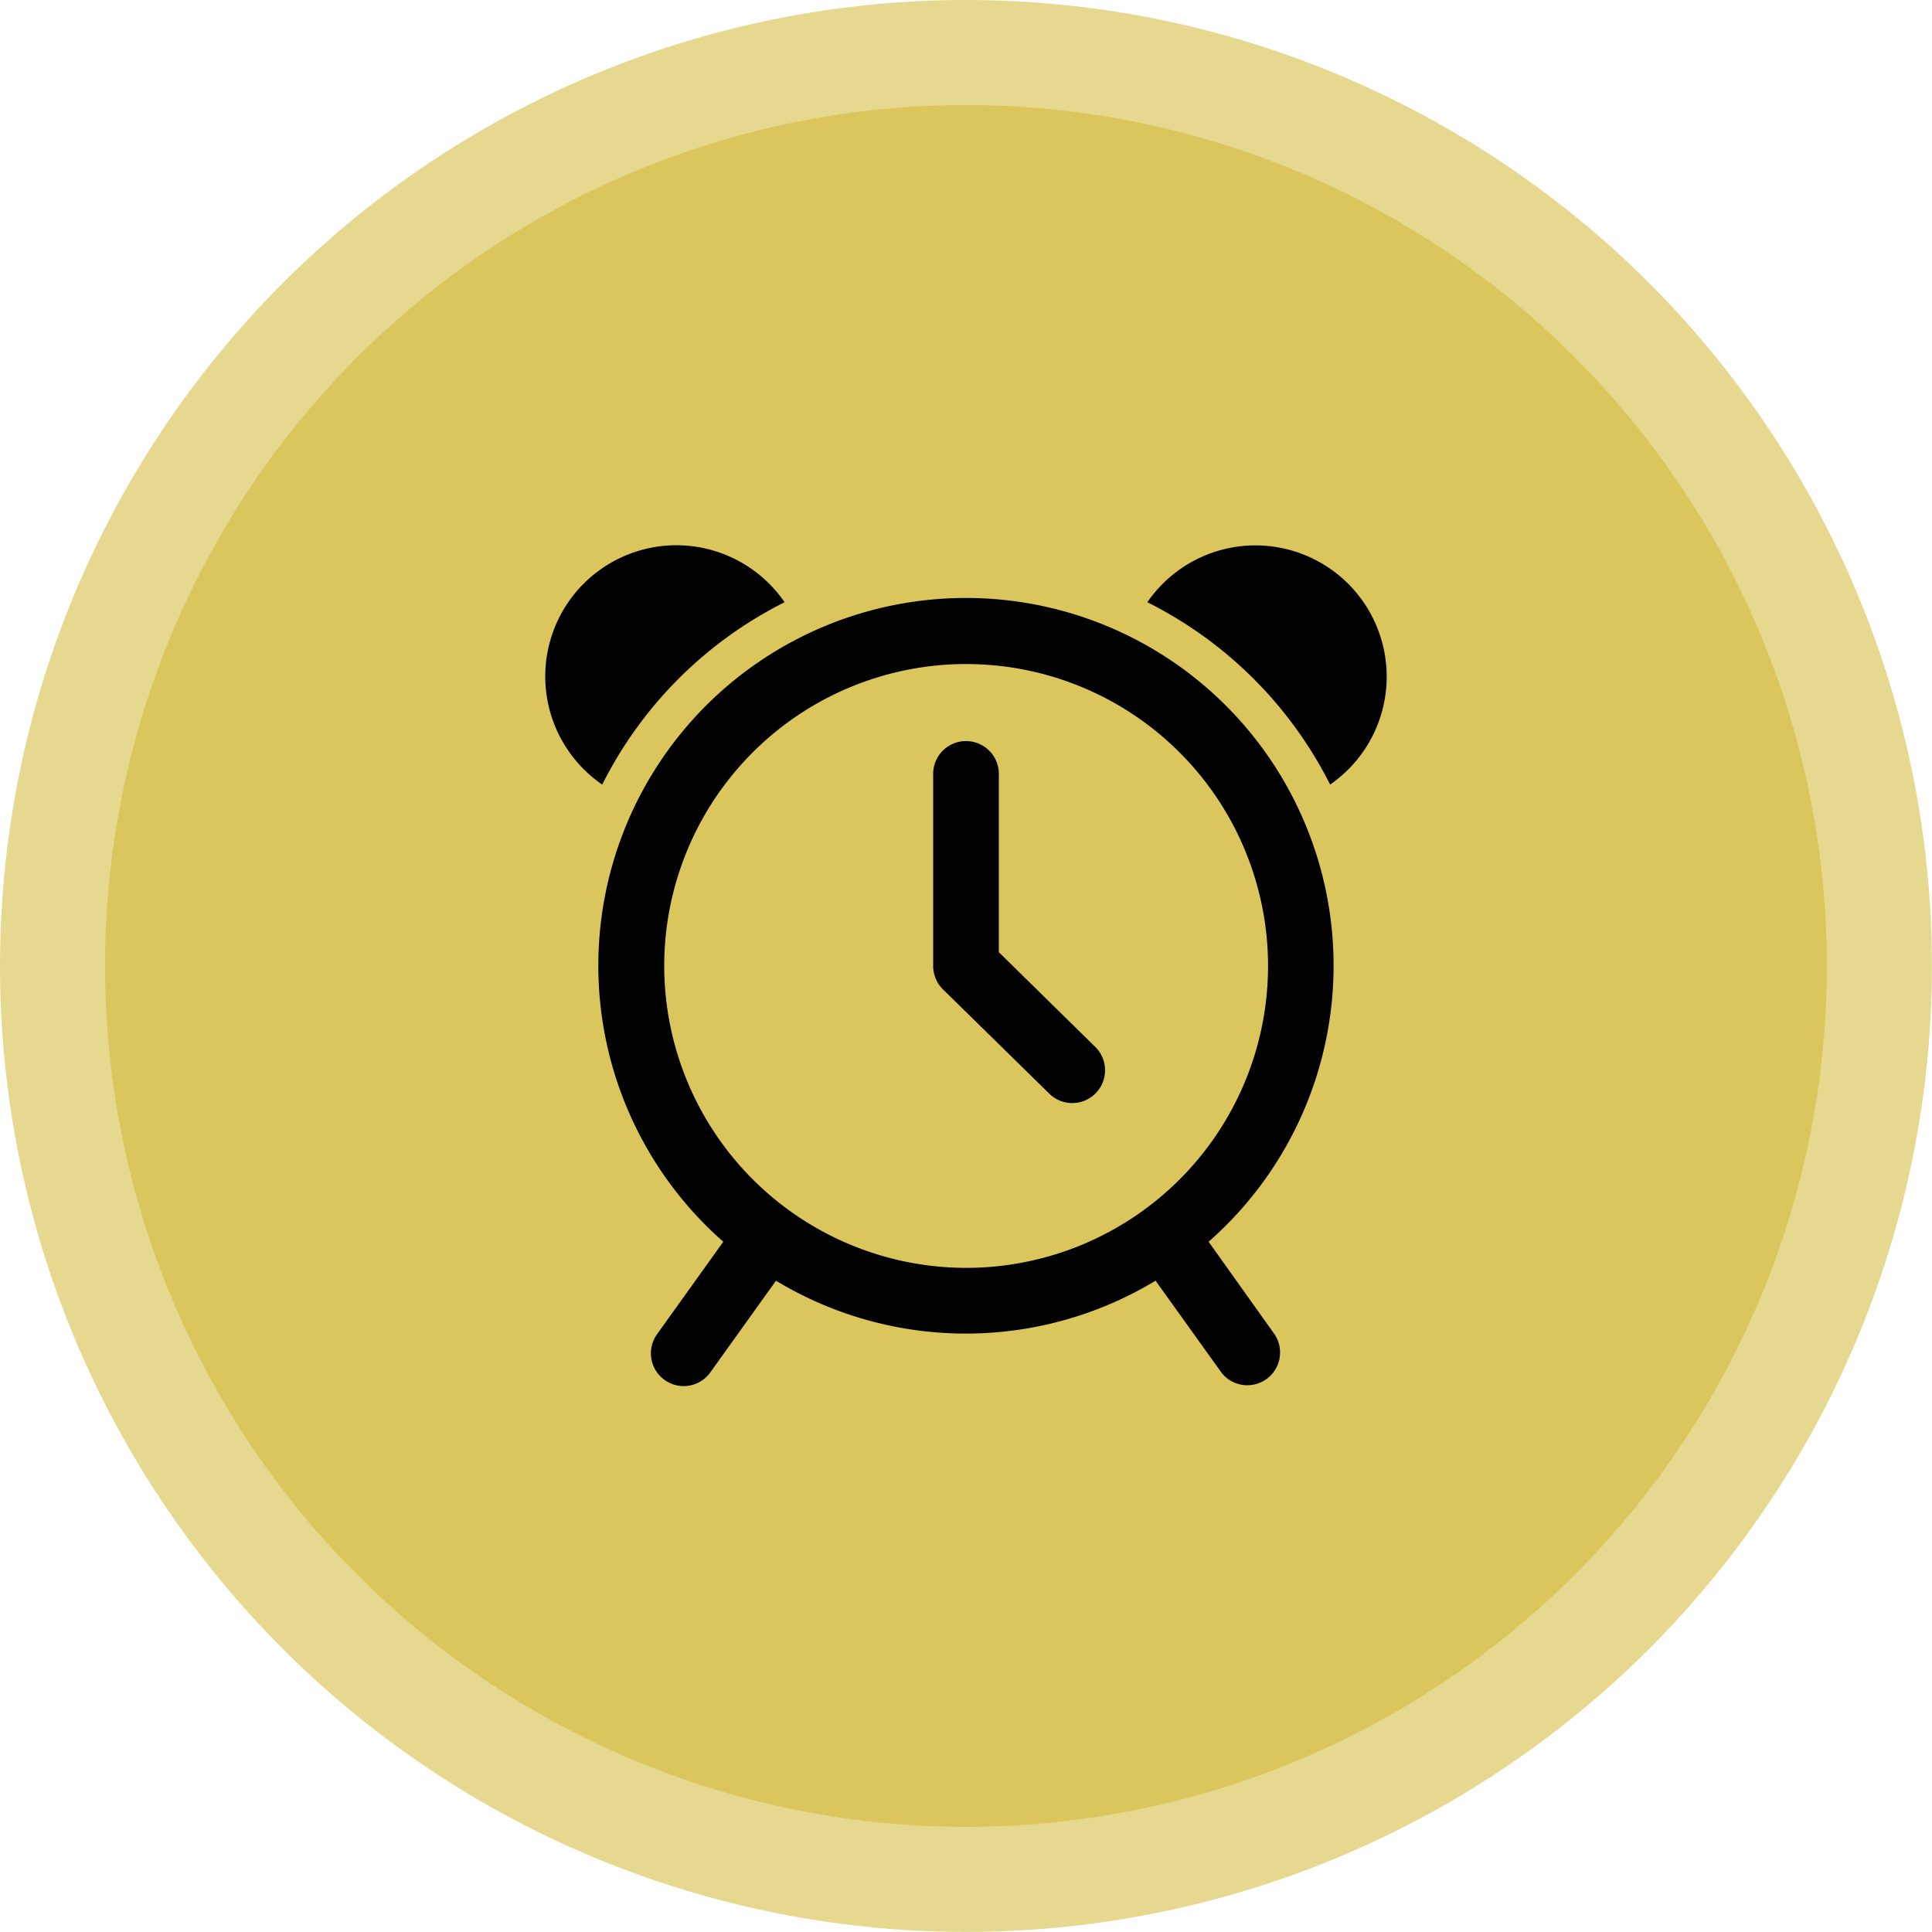 <svg xmlns="http://www.w3.org/2000/svg" viewBox="0 0 218.15 218.15"><defs><style>.cls-1,.cls-2{fill:#dbc65d;}.cls-1{opacity:0.69;}.cls-3{fill:#010101;}</style></defs><g id="Layer_2" data-name="Layer 2"><g id="Layer_1-2" data-name="Layer 1"><circle class="cls-1" cx="109.07" cy="109.07" r="109.07"></circle><circle class="cls-2" cx="109.07" cy="109.07" r="97.21"></circle><path class="cls-3" d="M112.78,107.51V87.58a3.71,3.71,0,1,0-7.41,0v21.49a3.71,3.71,0,0,0,1.11,2.65l12,11.77a3.66,3.66,0,0,0,2.59,1.06,3.7,3.7,0,0,0,2.59-6.35Z"></path><path class="cls-3" d="M88.59,68A14.81,14.81,0,1,0,68,88.59,46.22,46.22,0,0,1,88.59,68Z"></path><path class="cls-3" d="M150.19,88.59A14.82,14.82,0,1,0,129.55,68,46.29,46.29,0,0,1,150.19,88.59Z"></path><path class="cls-3" d="M136.47,140.21a41.51,41.51,0,1,0-54.8,0l-7.48,10.44a3.7,3.7,0,0,0,.86,5.17,3.64,3.64,0,0,0,2.15.69,3.7,3.7,0,0,0,3-1.54l7.42-10.36a41.45,41.45,0,0,0,42.86,0L137.93,155a3.7,3.7,0,0,0,6-4.32ZM75,109.07a34.09,34.09,0,1,1,34.09,34.09A34.13,34.13,0,0,1,75,109.07Z"></path></g></g></svg>